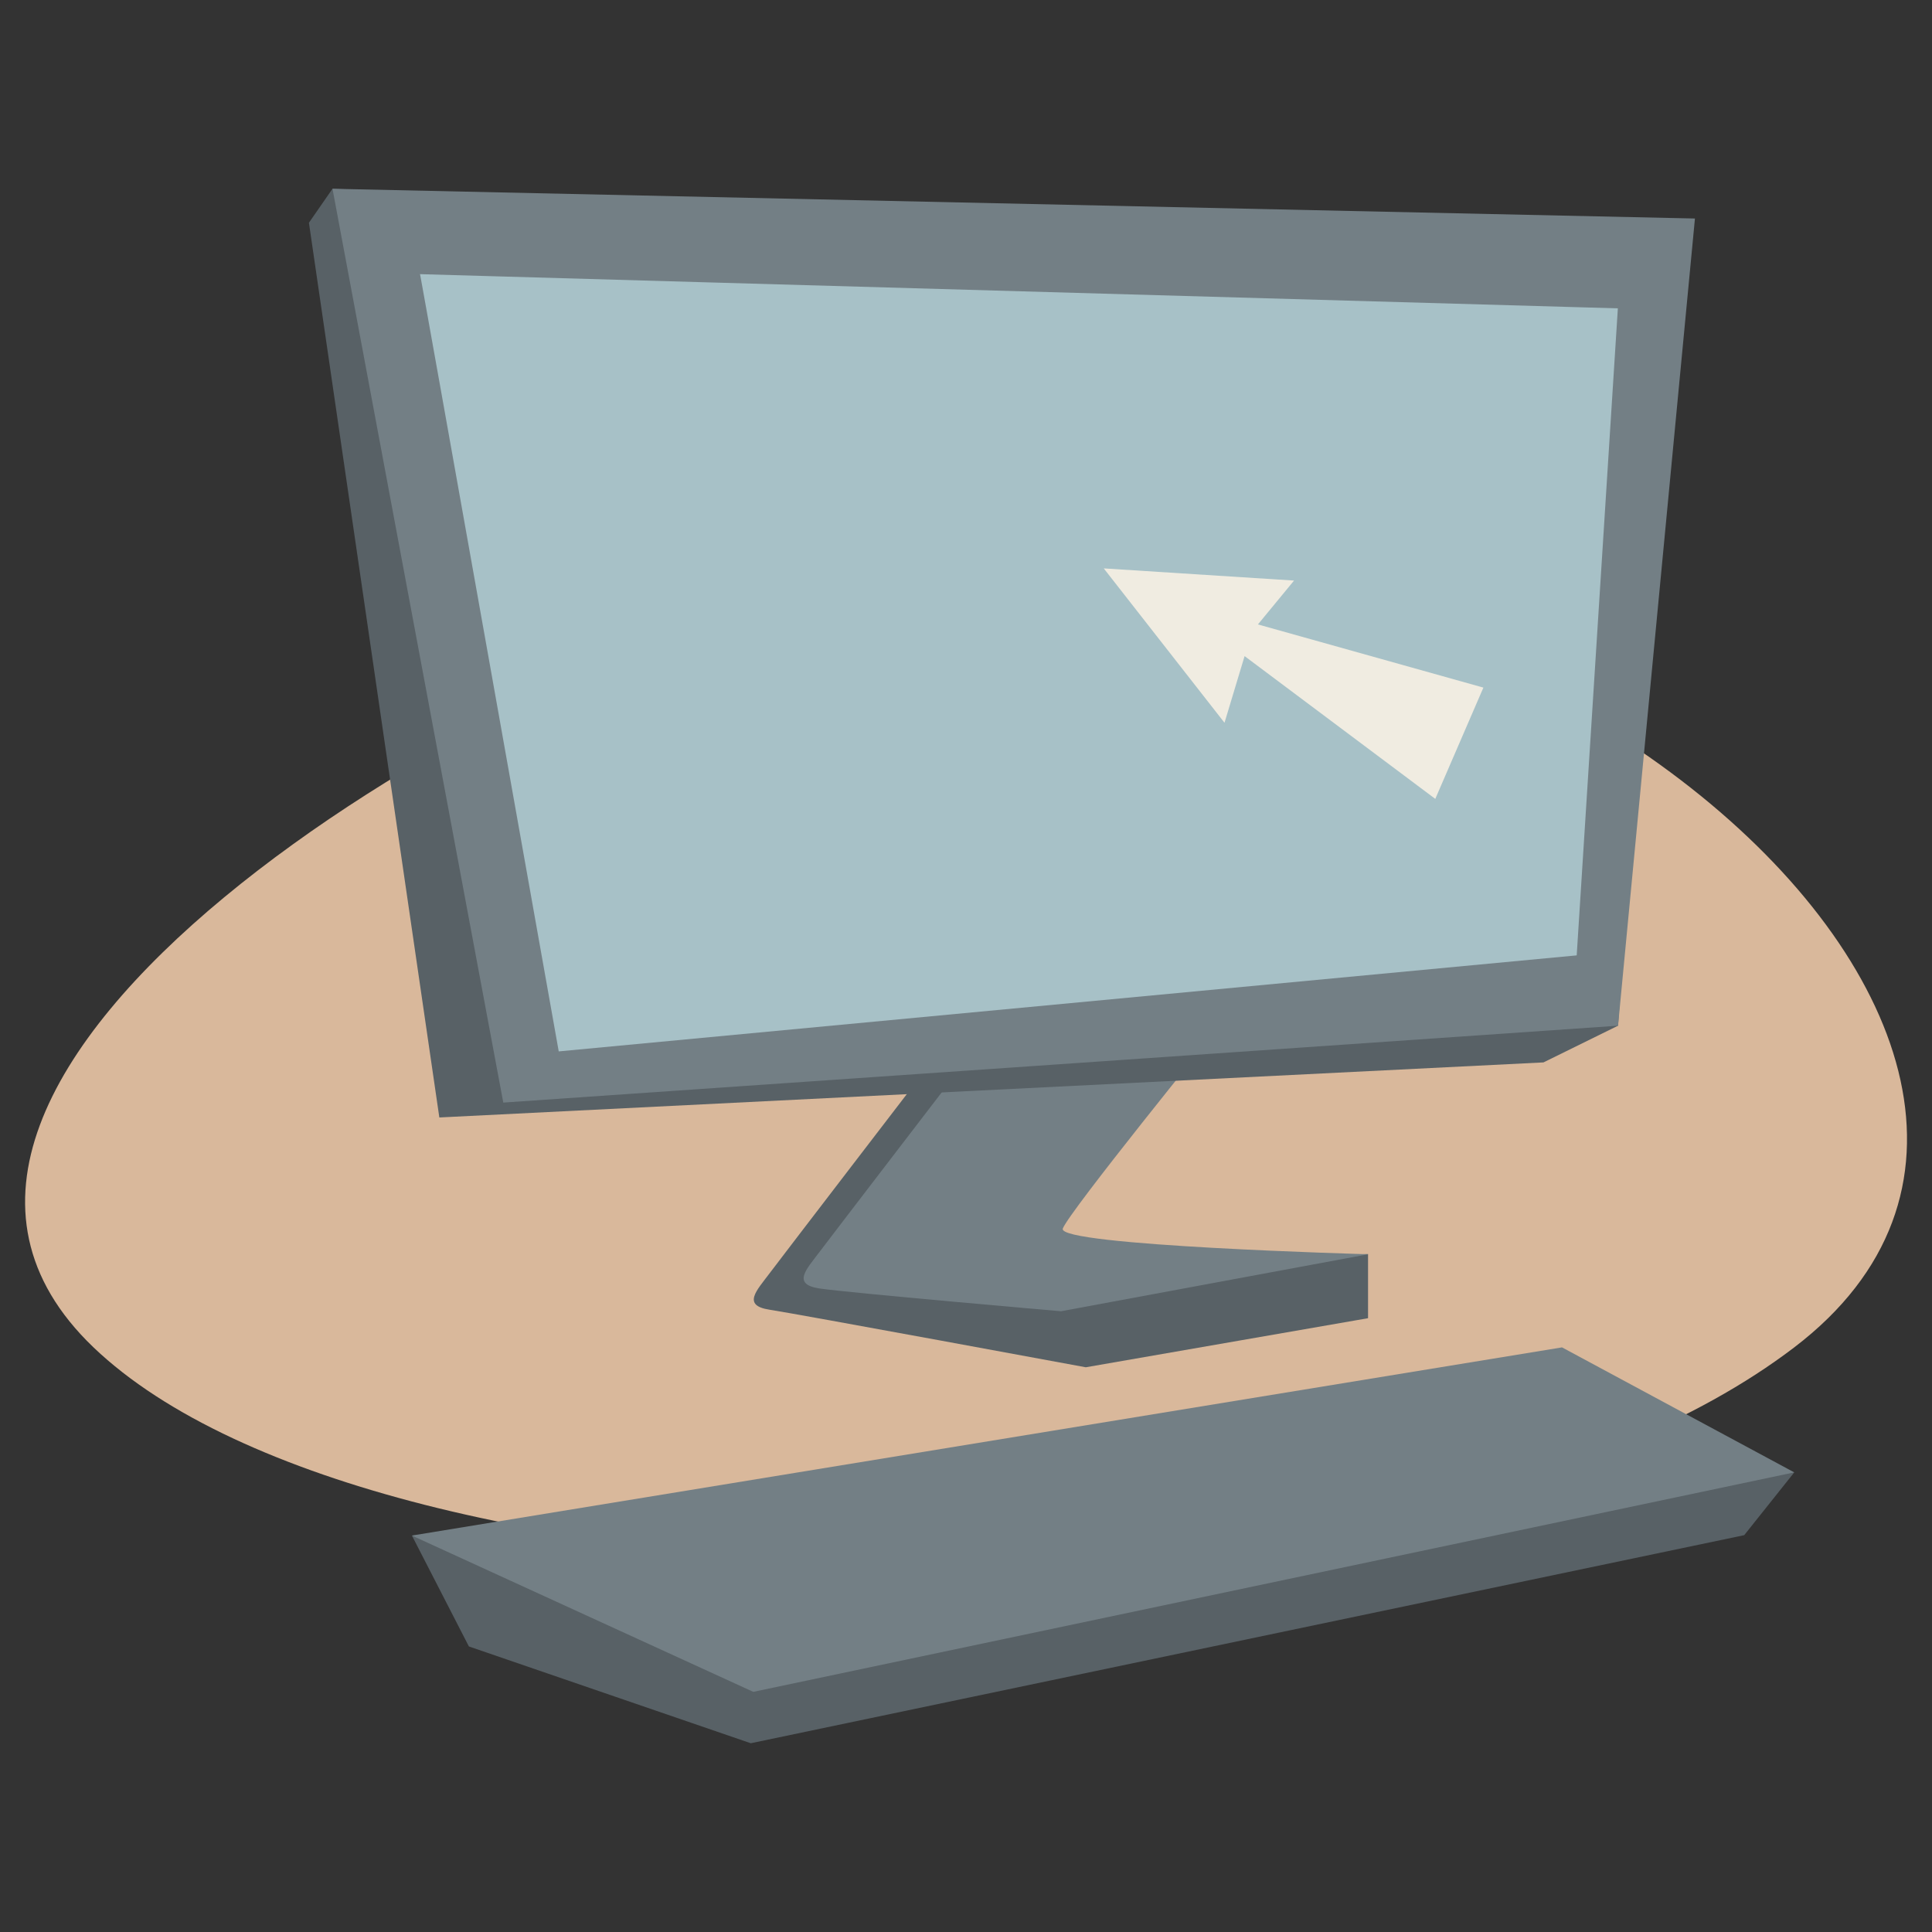 <?xml version="1.0" encoding="UTF-8"?><svg id="Layer_2" xmlns="http://www.w3.org/2000/svg" viewBox="0 0 100 100"><rect x="0" y="0" width="100" height="100" fill="#333333" stroke="none"/><path d="M41.6,30.78c-16.16,3.99-51.57,24.79-36.76,38.96,14.82,14.17,67.75,15.46,88.03,0,20.28-15.46-16.05-47.65-51.27-38.96Z" fill="#d9b89b"/><path d="M47.79,55.52s-7.3,9.51-7.96,10.39c-.66.88-1.44,1.66,0,1.88,1.44.22,16.37,2.98,16.37,2.98l14.61-2.54v-3.32s-18.71.66-18.38-.22c.33-.88,7.96-10.28,7.96-10.28l-12.6,1.11Z" fill="#586166"/><path d="M50.37,54.42s-7.29,9.5-7.96,10.39c-.66.88-1.44,1.66,0,1.88,1.44.22,12.51,1.18,12.51,1.18l15.9-2.95s-16.14-.44-15.81-1.33c.33-.88,7.96-10.28,7.96-10.28l-12.6,1.11Z" fill="#737f85"/><polygon points="17.21 9.77 15.99 11.53 22.74 57.84 79.89 54.99 83.75 53.09 86.51 13.08 17.21 9.77" fill="#586166"/><polygon points="17.21 9.77 26.05 57.07 83.75 53.09 87.73 11.31 17.21 9.77" fill="#737f85"/><path d="M21.74,14.19c0-.11,7.18,40.23,7.18,40.23l52.69-4.97,2.13-33.49-62-1.77Z" fill="#a7c1c7"/><polygon points="21.32 79.48 24.27 85.22 38.86 90.23 90.28 79.46 92.87 76.21 78.65 74.6 21.32 79.48" fill="#586166"/><polygon points="21.32 79.48 80.85 69.74 92.87 76.21 38.99 87.57 21.32 79.48" fill="#737f85"/><polygon points="57.13 29.42 63.38 37.41 64.42 33.96 74.29 41.35 76.78 35.59 65.11 32.32 66.98 30.05 57.13 29.42" fill="#f0ece1"/></svg>